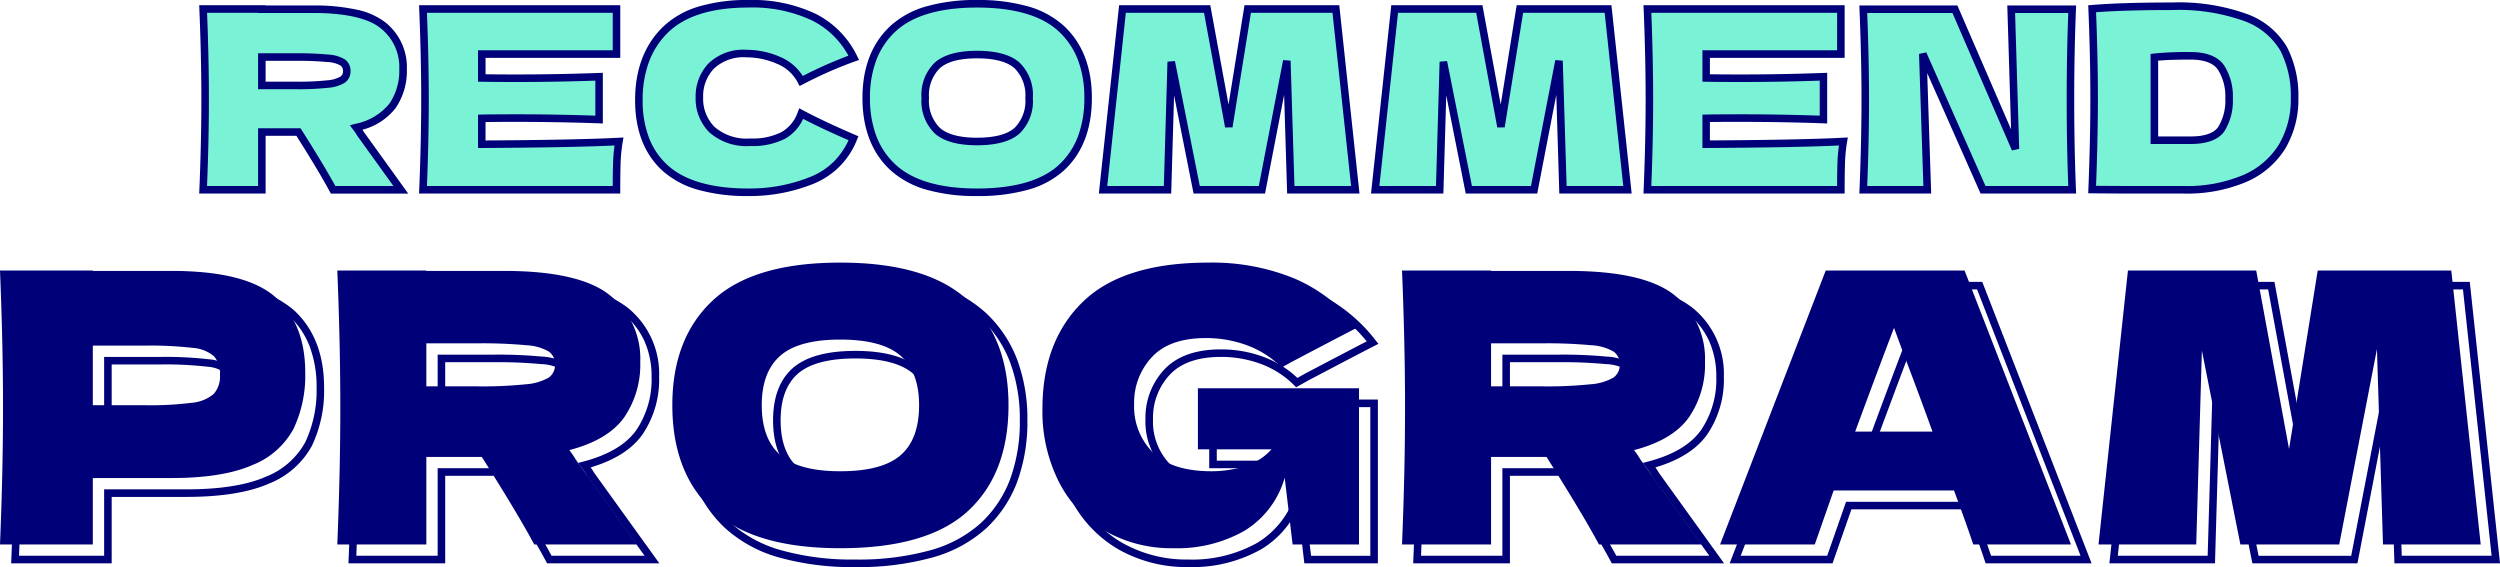 <svg xmlns="http://www.w3.org/2000/svg" width="331.307" height="75.151" viewBox="0 0 331.307 75.151">
  <g id="グループ_13377" data-name="グループ 13377" transform="translate(-22 -1209.849)">
    <path id="パス_23327" data-name="パス 23327" d="M-112.085-15.972a8.178,8.178,0,0,1-1.4,4.851,8.152,8.152,0,0,1-4.8,2.871,7.939,7.939,0,0,1,.561.825L-112.382,0h-8.976q-1.452-2.706-4.587-7.656H-130.8V0h-7.788q.264-6.4.264-11.979t-.264-11.979h7.788v.033h6.765q6.666,0,9.306,2.145A7.089,7.089,0,0,1-112.085-15.972ZM-130.8-17.589v3.762h4.455a36.614,36.614,0,0,0,4.24-.181,4.7,4.7,0,0,0,2-.578,1.325,1.325,0,0,0,.561-1.155,1.32,1.32,0,0,0-.528-1.122,4.35,4.35,0,0,0-1.98-.561,41.185,41.185,0,0,0-4.29-.165Zm29.139,11.55q12.54-.066,18.183-.363a20.816,20.816,0,0,0-.281,2.789Q-83.8-2.178-83.8,0h-25.641q.264-6.4.264-11.979t-.264-11.979H-83.8v5.973h-17.853v3.168q1.584.033,4.686.033,5.247,0,10.857-.2v5.676q-5.61-.2-10.857-.2-3.1,0-4.686.033ZM-66.314.33Q-73.771.33-77.3-2.838t-3.531-9.042q0-5.907,3.531-9.339t10.989-3.432q10.428,0,13.959,7.161a54.934,54.934,0,0,0-6.963,3.069,5.9,5.9,0,0,0-3.02-2.739,10.516,10.516,0,0,0-4.207-.891,6.148,6.148,0,0,0-4.719,1.667,5.8,5.8,0,0,0-1.551,4.108A5.828,5.828,0,0,0-71.148-7.97a6.94,6.94,0,0,0,5.1,1.667,8.909,8.909,0,0,0,4.356-.908A5.363,5.363,0,0,0-59.318-10.1q2.706,1.452,6.93,3.267A9.819,9.819,0,0,1-57.9-1.254,21.959,21.959,0,0,1-66.314.33Zm30.294,0q-7.557,0-11.121-3.284T-50.7-12.177q0-5.874,3.548-9.174t11.138-3.3q7.623,0,11.17,3.3t3.548,9.174q0,5.973-3.531,9.24T-36.02.33Zm0-6.732q3.663,0,5.28-1.4a5.486,5.486,0,0,0,1.617-4.373A5.451,5.451,0,0,0-30.74-16.5q-1.617-1.419-5.28-1.419-3.63,0-5.247,1.419a5.451,5.451,0,0,0-1.617,4.323,5.5,5.5,0,0,0,1.617,4.356Q-39.65-6.4-36.02-6.4ZM11.533-23.958,14.107,0H5.56L5.032-17.094,1.732,0H-6.914L-10.28-16.962-10.775,0h-8.547l2.574-23.958h11.22L-2.657-8.349-.149-23.958Zm36.069,0L50.176,0H41.629L41.1-17.094,37.8,0H29.155L25.789-16.962,25.294,0H16.747l2.574-23.958h11.22L33.412-8.349,35.92-23.958Zm13,17.919q12.54-.066,18.183-.363a20.816,20.816,0,0,0-.281,2.789Q78.457-2.178,78.457,0H52.816q.264-6.4.264-11.979t-.264-11.979H78.457v5.973H60.6v3.168q1.584.033,4.686.033,5.247,0,10.857-.2v5.676q-5.61-.2-10.857-.2-3.1,0-4.686.033Zm48.51-17.886q-.231,5.577-.231,11.946,0,6.4.231,11.979H97.3L89.314-18.018,89.909,0H81.427q.264-6.4.264-11.979,0-5.544-.264-11.946H93.571L101.59-5.412l-.561-18.513Zm13.2-.4a26.036,26.036,0,0,1,9.8,1.5,9.637,9.637,0,0,1,5.033,4.158,13.56,13.56,0,0,1,1.436,6.518,12.166,12.166,0,0,1-1.65,6.4,10.791,10.791,0,0,1-4.95,4.24A19.56,19.56,0,0,1,123.865,0h-5.973q-3.036,0-6.138-.033.264-6.5.264-12.111,0-5.676-.264-11.847Q115.681-24.321,122.314-24.321Zm2.475,17.754q3.069,0,4.092-1.485a7.126,7.126,0,0,0,1.023-4.092,7,7,0,0,0-1.072-4.059q-1.073-1.551-4.043-1.551a42.141,42.141,0,0,0-4.785.2V-6.567Z" transform="translate(187.5 1235)" fill="#7af2d5"/>
    <path id="RECOMMEND_-_アウトライン" data-name="RECOMMEND - アウトライン" d="M-66.313-25.151a19.527,19.527,0,0,1,8.932,1.845,12.215,12.215,0,0,1,5.475,5.595l.251.509-.537.185a54.707,54.707,0,0,0-6.9,3.041l-.443.227-.229-.442a5.371,5.371,0,0,0-2.774-2.51,10.067,10.067,0,0,0-4.009-.85A5.706,5.706,0,0,0-70.9-16.044a5.275,5.275,0,0,0-1.417,3.768,5.3,5.3,0,0,0,1.52,3.953A6.5,6.5,0,0,0-66.049-6.8a8.474,8.474,0,0,0,4.111-.844,4.837,4.837,0,0,0,2.154-2.63l.2-.53.5.268c1.783.957,4.1,2.05,6.891,3.248l.453.195-.188.456A10.345,10.345,0,0,1-57.709-.791,22.557,22.557,0,0,1-66.313.83,24.121,24.121,0,0,1-72.928.018a11.893,11.893,0,0,1-4.708-2.484c-2.453-2.2-3.7-5.368-3.7-9.414s1.239-7.323,3.683-9.7a11.636,11.636,0,0,1,4.712-2.693A22.409,22.409,0,0,1-66.313-25.151Zm13.25,7.382a11.183,11.183,0,0,0-4.774-4.647,18.553,18.553,0,0,0-8.476-1.735c-4.814,0-8.394,1.107-10.641,3.291a10.558,10.558,0,0,0-2.529,3.869,14.446,14.446,0,0,0-.85,5.111,13.789,13.789,0,0,0,.849,5.016A9.5,9.5,0,0,0-76.969-3.21C-74.72-1.193-71.135-.17-66.313-.17a21.563,21.563,0,0,0,8.225-1.547,9.387,9.387,0,0,0,3.142-2.075,9.779,9.779,0,0,0,1.9-2.779C-55.418-7.6-57.44-8.549-59.071-9.4a5.709,5.709,0,0,1-2.378,2.627,9.43,9.43,0,0,1-4.6.971A7.439,7.439,0,0,1-71.5-7.616a6.335,6.335,0,0,1-1.813-4.66,6.314,6.314,0,0,1,1.685-4.449,6.646,6.646,0,0,1,5.085-1.826,11.061,11.061,0,0,1,4.406.932,6.476,6.476,0,0,1,3.02,2.536A56.923,56.923,0,0,1-53.064-17.769Zm17.044-7.382a24.05,24.05,0,0,1,6.746.845,11.81,11.81,0,0,1,4.765,2.588c2.46,2.288,3.707,5.5,3.707,9.54,0,4.108-1.242,7.341-3.691,9.607A11.772,11.772,0,0,1-29.255-.007,24.389,24.389,0,0,1-36.02.83a23.892,23.892,0,0,1-6.7-.841,11.9,11.9,0,0,1-4.759-2.574c-2.472-2.277-3.725-5.5-3.725-9.591,0-4.042,1.247-7.252,3.707-9.54a11.812,11.812,0,0,1,4.757-2.588A23.894,23.894,0,0,1-36.02-25.151Zm0,24.981c4.95,0,8.6-1.054,10.847-3.134a9.854,9.854,0,0,0,2.521-3.755,14.343,14.343,0,0,0,.85-5.118,14,14,0,0,0-.853-5.05,10.021,10.021,0,0,0-2.535-3.758c-2.258-2.1-5.9-3.166-10.83-3.166-4.906,0-8.538,1.065-10.8,3.166a10.021,10.021,0,0,0-2.535,3.758,14,14,0,0,0-.853,5.05,14.136,14.136,0,0,0,.857,5.1A9.927,9.927,0,0,0-46.8-3.321C-44.532-1.23-40.9-.17-36.02-.17ZM122.314-24.821a26.634,26.634,0,0,1,9.994,1.54,10.162,10.162,0,0,1,5.28,4.382,14.111,14.111,0,0,1,1.5,6.755,12.712,12.712,0,0,1-1.722,6.66,11.329,11.329,0,0,1-5.171,4.438A20.14,20.14,0,0,1,123.866.5h-5.973c-2.016,0-4.083-.011-6.143-.033l-.515-.005.021-.515c.175-4.307.264-8.375.264-12.091,0-3.759-.089-7.738-.264-11.826l-.021-.479.478-.04C114.332-24.709,117.9-24.821,122.314-24.821ZM123.866-.5a19.163,19.163,0,0,0,7.911-1.457A10.35,10.35,0,0,0,136.505-6a11.73,11.73,0,0,0,1.578-6.144,13.134,13.134,0,0,0-1.375-6.28,9.2,9.2,0,0,0-4.785-3.934,25.685,25.685,0,0,0-9.608-1.463c-4.124,0-7.5.1-10.04.29.162,3.933.244,7.761.244,11.387,0,3.581-.082,7.486-.244,11.616,1.886.018,3.773.028,5.618.028ZM-139.1-24.458h8.809v.033h6.265a26.207,26.207,0,0,1,5.772.549,9.426,9.426,0,0,1,3.849,1.708,7.6,7.6,0,0,1,2.825,6.2,8.7,8.7,0,0,1-1.494,5.14,8.177,8.177,0,0,1-4.393,2.868c.065.1.121.189.167.27l5.9,8.194h-10.251L-121.8.236c-.935-1.743-2.422-4.229-4.422-7.392H-130.3V.5H-139.1l.021-.521c.175-4.241.264-8.265.264-11.958s-.089-7.717-.264-11.958Zm7.809,1h-6.767c.161,4.064.243,7.923.243,11.479S-137.9-4.564-138.063-.5h6.767V-8.156h5.626l.147.232c1.987,3.138,3.487,5.633,4.463,7.424h7.7l-4.793-6.657-.014-.026a7.537,7.537,0,0,0-.524-.768l-.446-.6.72-.189a7.718,7.718,0,0,0,4.52-2.676,7.727,7.727,0,0,0,1.31-4.562,6.558,6.558,0,0,0-2.455-5.42c-1.66-1.349-4.685-2.033-8.991-2.033H-131.3Zm21.33-1H-83.3v6.973h-17.853v2.177c1.025.016,2.43.024,4.186.024,3.476,0,7.123-.066,10.839-.2l.518-.018v6.712l-.518-.018C-89.848-8.937-93.495-9-96.97-9c-1.756,0-3.161.008-4.186.024v2.438c8.057-.046,14-.167,17.657-.36l.624-.033-.105.616A20.416,20.416,0,0,0-83.254-3.6c-.033.947-.049,2.157-.049,3.6V.5h-26.662l.021-.521c.175-4.241.264-8.265.264-11.958s-.089-7.717-.264-11.958Zm25.662,1h-24.62c.161,4.064.243,7.923.243,11.479s-.082,7.415-.243,11.479H-84.3c0-1.233.02-2.285.049-3.131a21.745,21.745,0,0,1,.192-2.241c-3.791.18-9.7.291-17.592.333l-.5,0V-9.961l.49-.01c1.055-.022,2.635-.033,4.7-.033,3.326,0,6.808.061,10.357.18v-4.641c-3.549.12-7.031.18-10.357.18-2.062,0-3.642-.011-4.7-.033l-.49-.01v-4.158H-84.3Zm67.107-1H-5.111L-2.69-11.294-.575-24.458H11.983L14.664.5H5.076l-.4-13.086L2.145.5H-7.324L-9.909-12.525-10.289.5h-9.589Zm11.253,1H-16.3L-18.765-.5h7.5l.481-16.477.99-.083L-6.5-.5H1.32L4.542-17.189l.991.079L6.045-.5h7.506L11.084-23.458H.278L-2.163-8.27l-.985.011Zm24.816-1H30.958l2.421,13.164,2.115-13.164H48.052L50.733.5H41.145l-.4-13.086L38.214.5H28.745L26.16-12.525,25.78.5H16.191Zm11.253,1H19.771L17.3-.5h7.5l.481-16.477.99-.083L29.566-.5h7.823l3.222-16.689.991.079L42.114-.5H49.62L47.153-23.458H36.347L33.906-8.27l-.985.011Zm22.17-1H78.957v6.973H61.1v2.177c1.025.016,2.43.024,4.186.024,3.476,0,7.123-.066,10.839-.2l.518-.018v6.712l-.518-.018C72.413-8.937,68.766-9,65.29-9,63.534-9,62.13-9,61.1-8.98v2.438c8.057-.046,14-.167,17.657-.36l.624-.033-.105.616A20.412,20.412,0,0,0,79.007-3.6c-.033.947-.049,2.157-.049,3.6V.5H52.3l.021-.521c.175-4.241.264-8.265.264-11.958s-.089-7.717-.264-11.958Zm25.662,1H53.337c.161,4.064.243,7.923.243,11.479S53.5-4.564,53.337-.5H77.958c0-1.233.02-2.285.049-3.131A21.727,21.727,0,0,1,78.2-5.872c-3.791.18-9.7.291-17.592.333l-.5,0V-9.961l.49-.01c1.055-.022,2.635-.033,4.7-.033,3.326,0,6.808.061,10.357.18v-4.641c-3.549.12-7.031.18-10.357.18-2.062,0-3.642-.011-4.7-.033l-.49-.01v-4.158H77.957Zm2.949-.967H93.9l7.112,16.419-.5-16.419h9.122l-.022.521c-.153,3.694-.231,7.706-.231,11.925,0,4.241.078,8.265.231,11.958l.022.521H96.975L89.9-15.466,90.425.5H80.906l.021-.521c.175-4.241.264-8.265.264-11.958,0-3.672-.089-7.684-.264-11.925Zm12.337,1h-11.3c.161,4.063.243,7.911.243,11.446,0,3.556-.082,7.415-.243,11.479h7.444L88.815-18l.957-.219L97.626-.5h10.968c-.14-3.564-.21-7.422-.21-11.479,0-4.036.071-7.883.21-11.446h-7.049l.545,18-.959.214ZM-36.02-18.419c2.556,0,4.443.519,5.61,1.543a5.946,5.946,0,0,1,1.787,4.7,5.98,5.98,0,0,1-1.789,4.75C-31.578-6.415-33.465-5.9-36.02-5.9c-2.534,0-4.41-.519-5.577-1.543a5.99,5.99,0,0,1-1.787-4.732,5.946,5.946,0,0,1,1.787-4.7C-40.429-17.9-38.553-18.419-36.02-18.419Zm0,11.517c2.307,0,3.973-.431,4.952-1.28a5.043,5.043,0,0,0,1.445-3.995,5.005,5.005,0,0,0-1.447-3.947c-.979-.859-2.645-1.295-4.95-1.295-2.284,0-3.938.436-4.917,1.295a5.005,5.005,0,0,0-1.447,3.947A5.05,5.05,0,0,0-40.937-8.2C-39.958-7.338-38.3-6.9-36.02-6.9ZM124.789-18.254c2.145,0,3.643.594,4.454,1.767a7.513,7.513,0,0,1,1.161,4.343,7.636,7.636,0,0,1-1.111,4.376c-.778,1.129-2.293,1.7-4.5,1.7H119.5V-18l.438-.055A42.8,42.8,0,0,1,124.789-18.254Zm0,11.187c1.862,0,3.1-.427,3.68-1.269a6.683,6.683,0,0,0,.935-3.808,6.548,6.548,0,0,0-.984-3.775c-.613-.886-1.834-1.335-3.631-1.335-1.825,0-3.263.049-4.285.146V-7.067ZM-131.3-18.089h4.955a41.837,41.837,0,0,1,4.346.168,4.722,4.722,0,0,1,2.224.658,1.825,1.825,0,0,1,.728,1.522,1.828,1.828,0,0,1-.773,1.563,5.081,5.081,0,0,1-2.222.665,37.24,37.24,0,0,1-4.3.185H-131.3Zm4.955,3.762a36.354,36.354,0,0,0,4.178-.178,4.134,4.134,0,0,0,1.771-.49.826.826,0,0,0,.349-.747.829.829,0,0,0-.328-.722,3.782,3.782,0,0,0-1.736-.464,40.943,40.943,0,0,0-4.234-.162H-130.3v2.762Z" transform="translate(187.5 1235)" fill="#000078"/>
    <g id="グループ_12734" data-name="グループ 12734" transform="translate(2573 -1180)">
      <path id="PROGRAM" d="M113.35-37.85A36.186,36.186,0,0,1,123.5-36.579a17.64,17.64,0,0,1,7.118,3.863,16.43,16.43,0,0,1,4.157,6.161,22.45,22.45,0,0,1,1.377,8.105,22.977,22.977,0,0,1-1.37,8.2,16.177,16.177,0,0,1-4.14,6.163,17.583,17.583,0,0,1-7.112,3.825A36.7,36.7,0,0,1,113.35,1,35.947,35.947,0,0,1,103.271-.264a17.779,17.779,0,0,1-7.11-3.843,16.287,16.287,0,0,1-4.178-6.169A22.662,22.662,0,0,1,90.6-18.45a22.45,22.45,0,0,1,1.377-8.105,16.43,16.43,0,0,1,4.157-6.161,17.644,17.644,0,0,1,7.1-3.863A35.95,35.95,0,0,1,113.35-37.85Zm0,37.85a35.715,35.715,0,0,0,9.9-1.217,16.6,16.6,0,0,0,6.713-3.6,15.186,15.186,0,0,0,3.885-5.787,21.987,21.987,0,0,0,1.3-7.847,21.461,21.461,0,0,0-1.31-7.745,15.44,15.44,0,0,0-3.905-5.789,16.656,16.656,0,0,0-6.72-3.637,35.2,35.2,0,0,0-9.865-1.229,34.964,34.964,0,0,0-9.827,1.229,16.659,16.659,0,0,0-6.708,3.637,15.44,15.44,0,0,0-3.905,5.789A21.461,21.461,0,0,0,91.6-18.45a21.674,21.674,0,0,0,1.316,7.814,15.3,15.3,0,0,0,3.922,5.794,16.794,16.794,0,0,0,6.715,3.619A34.962,34.962,0,0,0,113.35,0Zm48.8-37.85a29.42,29.42,0,0,1,11.571,2.14,21.577,21.577,0,0,1,8.572,6.651l.374.478-.54.276c-1.491.762-4.447,2.307-8.789,4.594l-1.575.882L171.5-23.1a12.194,12.194,0,0,0-4.372-2.81,15.108,15.108,0,0,0-5.324-.943c-3.041,0-5.323.8-6.784,2.366A8.347,8.347,0,0,0,152.8-18.6a8.135,8.135,0,0,0,2.373,6.091c1.579,1.532,4.061,2.309,7.377,2.309a14.443,14.443,0,0,0,4.229-.628,7.468,7.468,0,0,0,2.456-1.272H160.25v-9.1H182.6V.5h-9.744l-.866-7.3a12.168,12.168,0,0,1-4.834,5.428A18.594,18.594,0,0,1,157.5,1a18.3,18.3,0,0,1-9.224-2.316,16.3,16.3,0,0,1-6.343-6.65A21.223,21.223,0,0,1,139.65-18a23.133,23.133,0,0,1,1.37-8.189,17.244,17.244,0,0,1,4.132-6.319,17.377,17.377,0,0,1,7.037-4.019A33.7,33.7,0,0,1,162.15-37.85Zm18.976,8.936a20.488,20.488,0,0,0-7.8-5.876,28.432,28.432,0,0,0-11.179-2.06,32.715,32.715,0,0,0-9.663,1.277,16.391,16.391,0,0,0-6.638,3.781,16.253,16.253,0,0,0-3.893,5.956A22.143,22.143,0,0,0,140.65-18a20.238,20.238,0,0,0,2.167,9.566,15.314,15.314,0,0,0,5.957,6.25A17.309,17.309,0,0,0,157.5,0a17.617,17.617,0,0,0,9.144-2.229A11.657,11.657,0,0,0,171.773-9l.973.092,1,8.409H181.6V-20.2H161.25v7.1h10.378l-.757.836a8.341,8.341,0,0,1-3.8,2.392,15.442,15.442,0,0,1-4.521.672c-3.585,0-6.3-.872-8.073-2.591A9.1,9.1,0,0,1,151.8-18.6a9.317,9.317,0,0,1,2.484-6.566c1.658-1.781,4.187-2.684,7.516-2.684a16.1,16.1,0,0,1,5.676,1.007,13.186,13.186,0,0,1,4.456,2.775l.936-.524C176.736-26.63,179.509-28.081,181.126-28.914ZM1.479-36.8H14.8v.05h9.9a35.357,35.357,0,0,1,8.561.9A13.11,13.11,0,0,1,38.885-33.1c2.7,2.438,4.065,5.9,4.065,10.3a17.032,17.032,0,0,1-1.6,7.7,11.092,11.092,0,0,1-5.694,5.032C33-8.895,29.315-8.3,24.7-8.3H14.8V.5H1.479L1.5-.021c.265-6.43.4-12.529.4-18.129s-.134-11.7-.4-18.129Zm12.321,1H2.521c.252,6.252.379,12.188.379,17.65S2.772-6.752,2.521-.5H13.8V-9.3H24.7c4.475,0,8.024-.566,10.548-1.682a10.126,10.126,0,0,0,5.206-4.568,16.053,16.053,0,0,0,1.5-7.25,15.025,15.025,0,0,0-.94-5.5,10.677,10.677,0,0,0-2.795-4.056c-2.493-2.253-7.04-3.4-13.515-3.4H13.8Zm32.379-1H59v.05h9.75a39.456,39.456,0,0,1,8.687.825,14.033,14.033,0,0,1,5.728,2.537A11.265,11.265,0,0,1,87.35-24.2a12.934,12.934,0,0,1-2.217,7.639c-1.38,1.948-3.685,3.41-6.856,4.349.189.271.336.5.445.693L87.376.5H72.5L72.359.236C70.928-2.431,68.646-6.244,65.575-11.1H59V.5H46.179L46.2-.021c.265-6.43.4-12.529.4-18.129s-.134-11.7-.4-18.129ZM58-35.8H47.221c.252,6.252.379,12.188.379,17.65s-.128,11.4-.379,17.65H58V-12.1h8.125l.147.232C69.33-7.039,71.625-3.217,73.1-.5H85.424L77.877-10.982l-.014-.026A11.641,11.641,0,0,0,77.05-12.2l-.446-.6.72-.189c3.3-.865,5.654-2.263,6.994-4.155A11.958,11.958,0,0,0,86.35-24.2a11.454,11.454,0,0,0-.955-4.768,10.042,10.042,0,0,0-2.86-3.644c-2.563-2.082-7.2-3.138-13.785-3.138H58Zm129.279-1H200.1v.05h9.75a39.456,39.456,0,0,1,8.687.825,14.033,14.033,0,0,1,5.728,2.537A11.265,11.265,0,0,1,228.45-24.2a12.934,12.934,0,0,1-2.217,7.639c-1.38,1.948-3.685,3.41-6.856,4.349.189.271.336.5.445.693L228.476.5H213.6l-.141-.264c-1.431-2.668-3.713-6.481-6.785-11.336H200.1V.5H187.279l.021-.521c.265-6.43.4-12.529.4-18.129s-.134-11.7-.4-18.129Zm11.821,1H188.321c.252,6.252.379,12.188.379,17.65s-.128,11.4-.379,17.65H199.1V-12.1h8.125l.147.232C210.43-7.039,212.725-3.217,214.2-.5h12.325l-7.547-10.482-.014-.026a11.639,11.639,0,0,0-.813-1.193l-.446-.6.72-.189c3.3-.865,5.654-2.263,6.994-4.155A11.958,11.958,0,0,0,227.45-24.2a11.454,11.454,0,0,0-.955-4.768,10.042,10.042,0,0,0-2.86-3.644c-2.563-2.082-7.2-3.138-13.785-3.138H199.1Zm44.507-1h19.085l.124.319L277.181.5H263.14l-.114-.342c-.6-1.813-1.419-4.1-2.423-6.808H245.355L242.855.5H229.221Zm18.4,1H244.293L230.679-.5h11.466l2.5-7.15H261.3l.121.326c1,2.69,1.821,4.983,2.441,6.824h11.86Zm21.543-1h17.866l3.9,21.205L308.724-36.8H327.3L331.307.5H317.315l-.676-21.892L312.413.5H298.489l-4.319-21.763L293.536.5H279.543Zm17.033,1H284.449L280.657-.5h11.908l.736-25.215.99-.083,5.02,25.3h12.277l4.922-25.495.991.079L318.285-.5h11.909L326.4-35.8H309.576l-3.732,23.229-.985.011ZM253.01-30.118l1.658,4.49c1.329,3.488,2.642,7.023,3.9,10.507l.243.67H247.132l.249-.673c2.257-6.107,3.99-10.735,5.152-13.756Zm4.377,14.668c-1.184-3.261-2.412-6.562-3.654-9.822l0,0-.739-2c-1.09,2.86-2.574,6.828-4.424,11.829ZM113.35-27.65c3.808,0,6.61.765,8.33,2.274,1.739,1.526,2.62,3.856,2.62,6.926,0,3.137-.882,5.493-2.622,7C119.958-9.956,117.157-9.2,113.35-9.2c-3.774,0-6.56-.765-8.28-2.274-1.739-1.526-2.62-3.873-2.62-6.976,0-3.07.882-5.4,2.62-6.926C106.79-26.885,109.576-27.65,113.35-27.65Zm0,17.45c3.559,0,6.14-.674,7.672-2,1.511-1.311,2.278-3.413,2.278-6.247,0-2.769-.767-4.847-2.28-6.174-1.532-1.344-4.112-2.026-7.67-2.026-3.525,0-6.088.682-7.62,2.026-1.513,1.327-2.28,3.4-2.28,6.174,0,2.8.767,4.9,2.28,6.224C107.262-10.882,109.825-10.2,113.35-10.2ZM58-27.15h7.25a63.161,63.161,0,0,1,6.556.253,6.938,6.938,0,0,1,3.244.947,2.484,2.484,0,0,1,1,2.1,2.49,2.49,0,0,1-1.062,2.158,7.476,7.476,0,0,1-3.251.963,56.192,56.192,0,0,1-6.488.279H58Zm7.25,5.7a55.307,55.307,0,0,0,6.362-.271,6.475,6.475,0,0,0,2.8-.787,1.5,1.5,0,0,0,.638-1.341,1.5,1.5,0,0,0-.6-1.3,5.957,5.957,0,0,0-2.756-.753,62.266,62.266,0,0,0-6.444-.247H59v4.7Zm133.85-5.7h7.25a63.161,63.161,0,0,1,6.556.253,6.938,6.938,0,0,1,3.244.947,2.484,2.484,0,0,1,1,2.1,2.49,2.49,0,0,1-1.062,2.158,7.476,7.476,0,0,1-3.251.963,56.192,56.192,0,0,1-6.488.279H199.1Zm7.25,5.7a55.306,55.306,0,0,0,6.362-.271,6.475,6.475,0,0,0,2.8-.787,1.5,1.5,0,0,0,.638-1.341,1.5,1.5,0,0,0-.6-1.3,5.957,5.957,0,0,0-2.756-.753,62.266,62.266,0,0,0-6.444-.247H200.1v4.7ZM13.8-26.85h7.4a49.074,49.074,0,0,1,6.4.305,5.251,5.251,0,0,1,3.143,1.278,3.984,3.984,0,0,1,.911,2.817,3.941,3.941,0,0,1-.966,2.848A5.526,5.526,0,0,1,27.5-18.281a44.391,44.391,0,0,1-6.3.331H13.8Zm7.4,7.9a43.51,43.51,0,0,0,6.148-.319A4.705,4.705,0,0,0,29.966-20.3a3,3,0,0,0,.684-2.152,3.047,3.047,0,0,0-.639-2.133,4.445,4.445,0,0,0-2.557-.972A48.188,48.188,0,0,0,21.2-25.85H14.8v6.9Z" transform="translate(-2551 2464)" fill="#000078"/>
      <path id="パス_23326" data-name="パス 23326" d="M24.7-36.25q9.95,0,13.85,3.525t3.9,9.925a16.466,16.466,0,0,1-1.55,7.475,10.562,10.562,0,0,1-5.45,4.8Q31.55-8.8,24.7-8.8H14.3V0H2q.4-9.7.4-18.15T2-36.3H14.3v.05Zm-3.5,17.8a43.732,43.732,0,0,0,6.225-.325,5.125,5.125,0,0,0,2.9-1.175,3.452,3.452,0,0,0,.825-2.5,3.5,3.5,0,0,0-.775-2.475,4.855,4.855,0,0,0-2.85-1.125,48.39,48.39,0,0,0-6.325-.3H14.3v7.9ZM86.85-24.2a12.39,12.39,0,0,1-2.125,7.35q-2.125,3-7.275,4.35a12.029,12.029,0,0,1,.85,1.25L86.4,0H72.8q-2.2-4.1-6.95-11.6H58.5V0H46.7q.4-9.7.4-18.15T46.7-36.3H58.5v.05H68.75q10.1,0,14.1,3.25A10.741,10.741,0,0,1,86.85-24.2ZM58.5-26.65v5.7h6.75a55.476,55.476,0,0,0,6.425-.275A7.122,7.122,0,0,0,74.7-22.1a2.007,2.007,0,0,0,.85-1.75,2,2,0,0,0-.8-1.7,6.592,6.592,0,0,0-3-.85,62.4,62.4,0,0,0-6.5-.25ZM113.35.5Q101.9.5,96.5-4.475T91.1-18.45q0-8.9,5.375-13.9t16.875-5q11.55,0,16.925,5t5.375,13.9q0,9.05-5.35,14T113.35.5Zm0-10.2q5.55,0,8-2.125t2.45-6.625q0-4.4-2.45-6.55t-8-2.15q-5.5,0-7.95,2.15t-2.45,6.55q0,4.45,2.45,6.6T113.35-9.7Zm47.4-11H182.1V0h-8.8l-1.05-8.85A12.089,12.089,0,0,1,166.9-1.8,18.023,18.023,0,0,1,157.5.5a17.722,17.722,0,0,1-8.975-2.25,15.736,15.736,0,0,1-6.15-6.45A20.636,20.636,0,0,1,140.15-18q0-8.95,5.35-14.15t16.65-5.2a28.793,28.793,0,0,1,11.375,2.1,20.987,20.987,0,0,1,8.375,6.5q-2.25,1.15-8.8,4.6l-1.25.7a12.632,12.632,0,0,0-4.55-2.925,15.534,15.534,0,0,0-5.5-.975q-4.8,0-7.15,2.525A8.793,8.793,0,0,0,152.3-18.6a8.58,8.58,0,0,0,2.525,6.45Q157.35-9.7,162.55-9.7a14.874,14.874,0,0,0,4.375-.65A7.813,7.813,0,0,0,170.5-12.6h-9.75Zm67.2-3.5a12.39,12.39,0,0,1-2.125,7.35q-2.125,3-7.275,4.35a12.03,12.03,0,0,1,.85,1.25L227.5,0H213.9q-2.2-4.1-6.95-11.6H199.6V0H187.8q.4-9.7.4-18.15t-.4-18.15h11.8v.05h10.25q10.1,0,14.1,3.25A10.741,10.741,0,0,1,227.95-24.2ZM199.6-26.65v5.7h6.75a55.476,55.476,0,0,0,6.425-.275A7.122,7.122,0,0,0,215.8-22.1a2.007,2.007,0,0,0,.85-1.75,2,2,0,0,0-.8-1.7,6.592,6.592,0,0,0-3-.85,62.4,62.4,0,0,0-6.5-.25ZM263.5,0q-.95-2.85-2.55-7.15H245L242.5,0H229.95l14-36.3h18.4L276.45,0Zm-5.4-14.95q-1.9-5.25-3.9-10.5L253-28.7q-1.75,4.55-5.15,13.75ZM326.85-36.3,330.75,0H317.8L317-25.9,312,0H298.9l-5.1-25.7L293.05,0H280.1L284-36.3h17l4.35,23.65,3.8-23.65Z" transform="translate(-2553 2462)" fill="#000078"/>
    </g>
  </g>
</svg>
